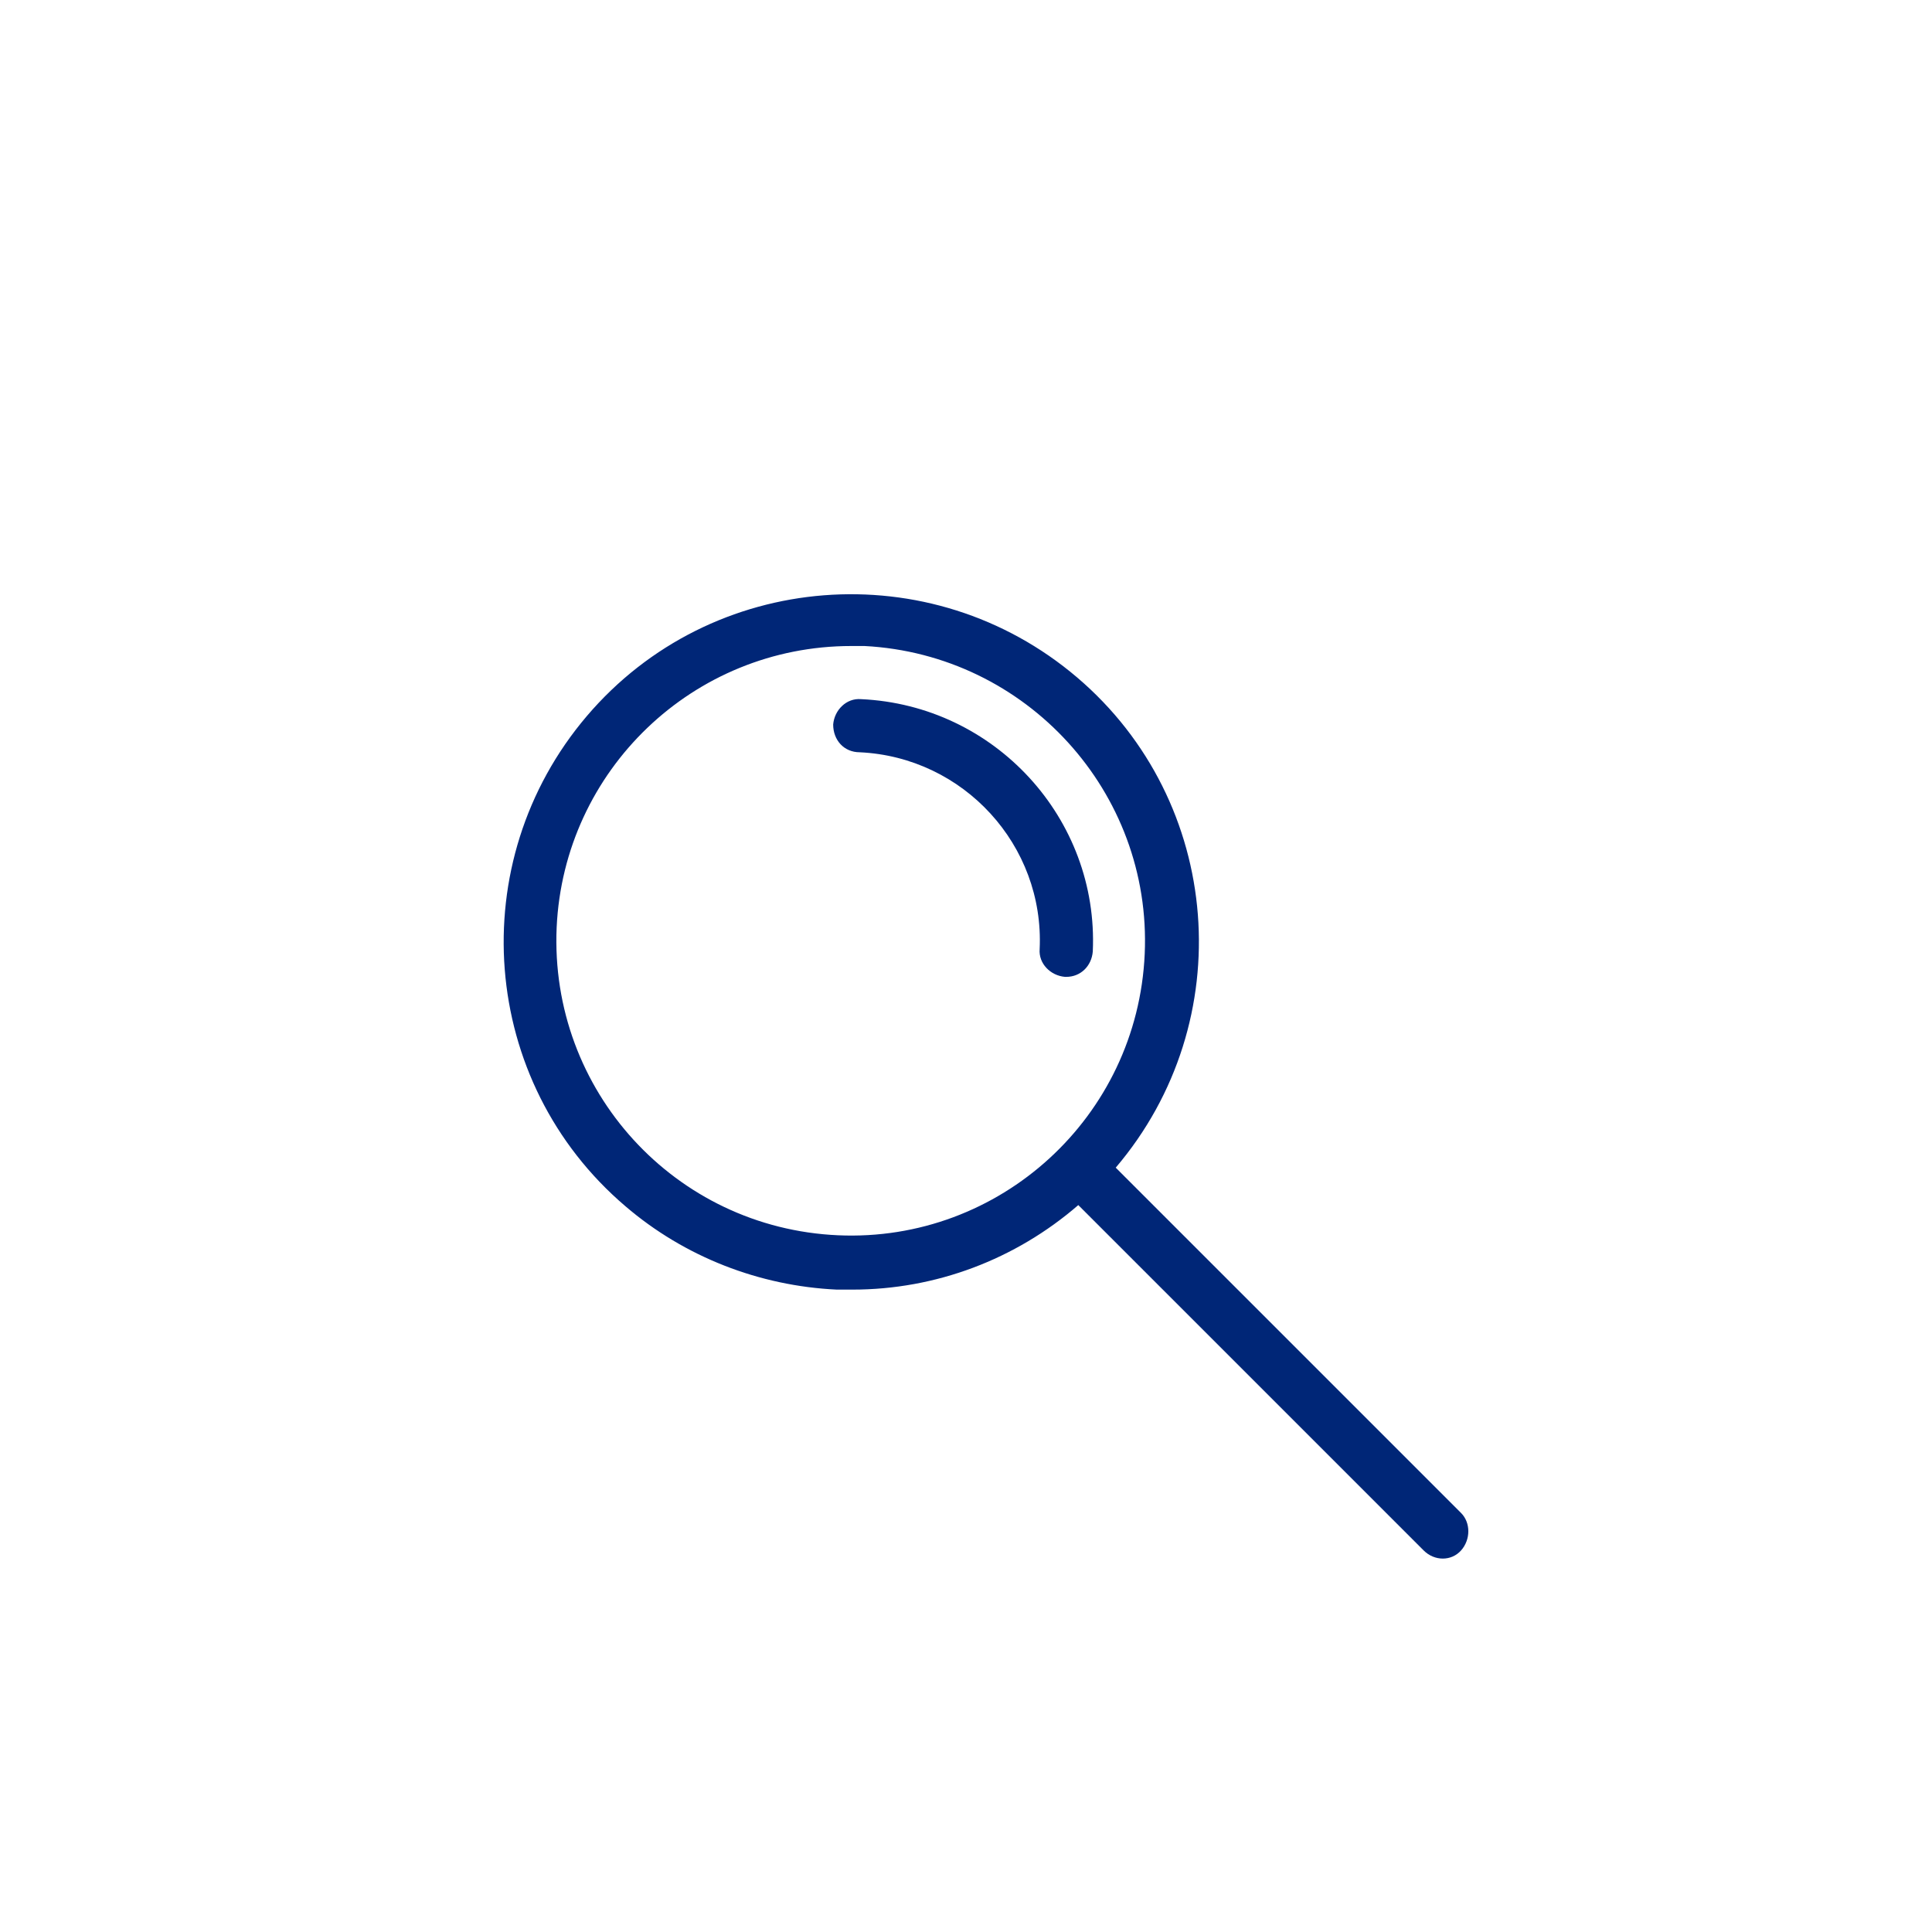 <?xml version="1.0" encoding="utf-8"?>
<!-- Generator: Adobe Illustrator 23.1.0, SVG Export Plug-In . SVG Version: 6.00 Build 0)  -->
<svg version="1.1" id="Layer_1" xmlns="http://www.w3.org/2000/svg" xmlns:xlink="http://www.w3.org/1999/xlink" x="0px" y="0px"
	 viewBox="0 0 160 160" style="enable-background:new 0 0 160 160;" xml:space="preserve">
<style type="text/css">
	.st0{fill:#002677;}
</style>
<path class="st0" d="M121,125.3L92.4,96.7c10.3-12.1,8.9-30.3-3.2-40.6s-30.3-8.9-40.6,3.2s-8.9,30.3,3.2,40.6
	c4.9,4.2,11.1,6.6,17.5,6.9c0.4,0,0.8,0,1.3,0c6.9,0,13.5-2.5,18.7-7l28.6,28.6c0.9,0.9,2.3,0.9,3.1,0
	C121.8,127.5,121.8,126.1,121,125.3L121,125.3z M69.4,102.3c-13.5-0.6-23.9-12-23.3-25.5c0.6-13,11.3-23.3,24.4-23.3
	c0.4,0,0.7,0,1.1,0C85,54.2,95.4,65.6,94.8,79C94.2,92.5,82.8,102.9,69.4,102.3z M90.5,78.8c-0.1,1.2-1,2.1-2.2,2.1l-0.1,0
	c-1.2-0.1-2.2-1.1-2.1-2.3c0,0,0,0,0,0c0.4-8.6-6.3-15.9-14.9-16.3c0,0,0,0,0,0C69.9,62.3,69,61.3,69,60c0.1-1.2,1.1-2.2,2.3-2.1
	C82.4,58.4,91,67.8,90.5,78.8C90.5,78.8,90.5,78.8,90.5,78.8z"/>
</svg>
